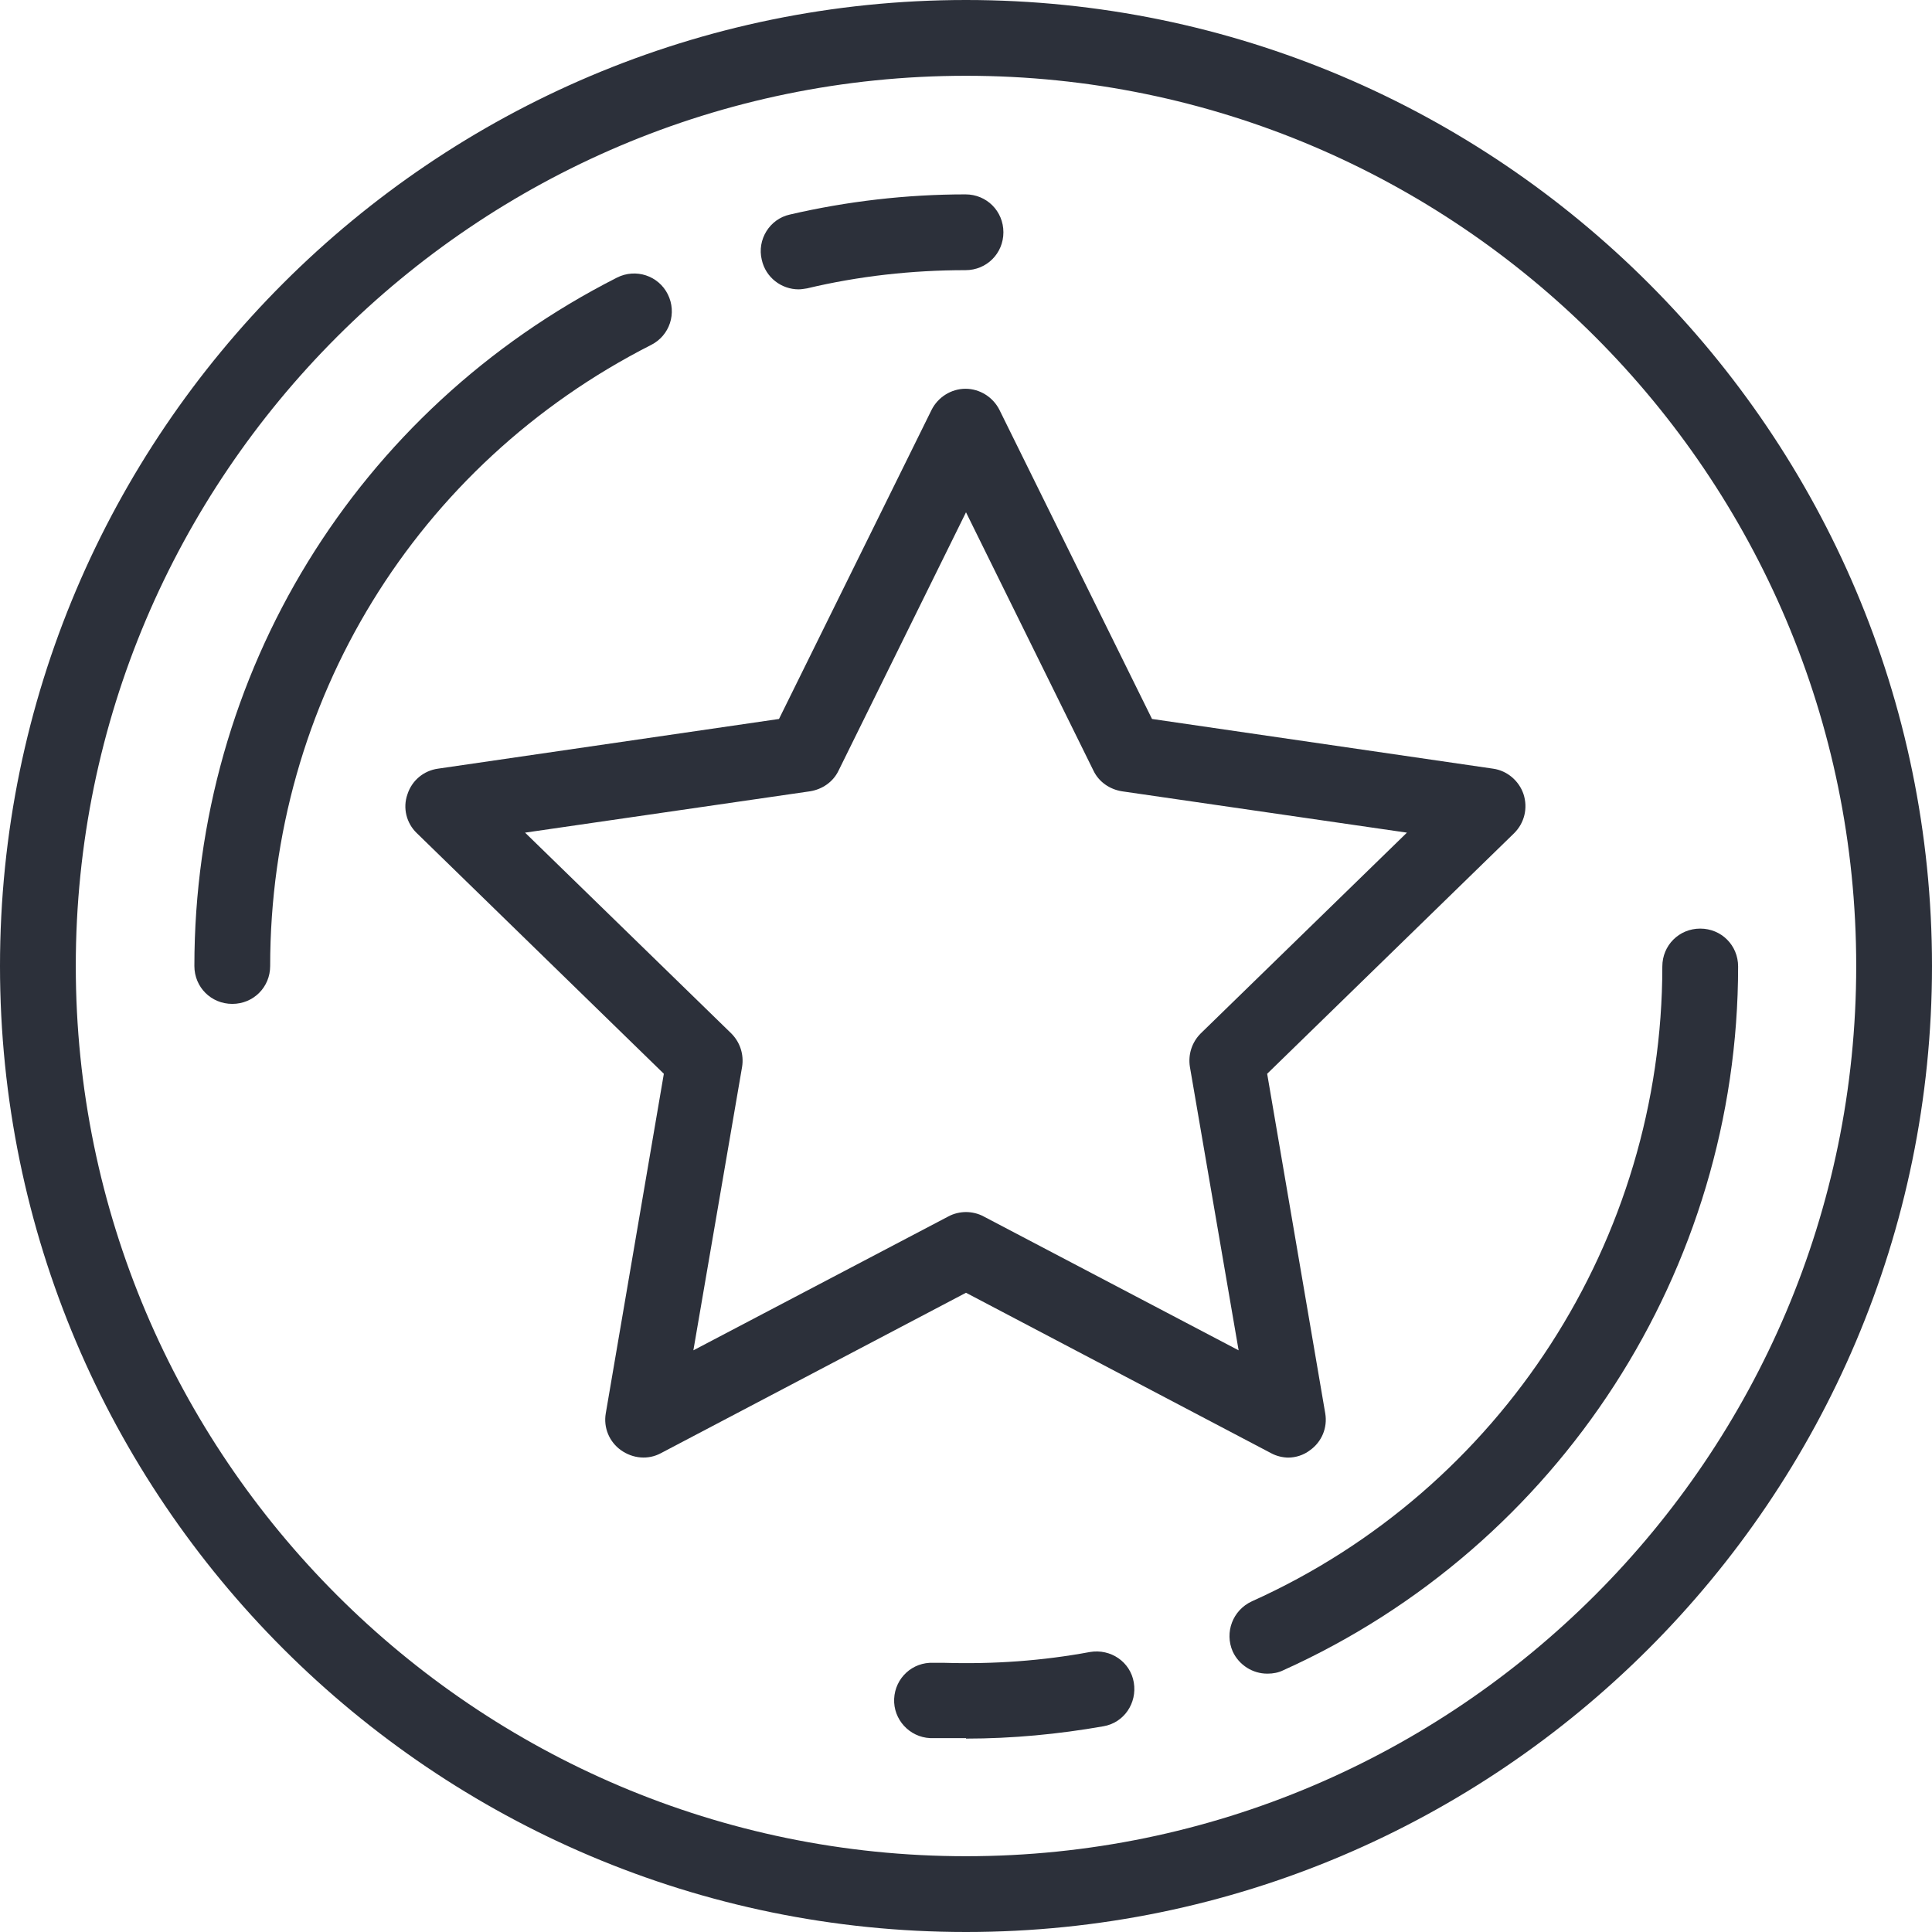 <?xml version="1.0" encoding="UTF-8"?> <svg xmlns="http://www.w3.org/2000/svg" id="Calque_1" viewBox="0 0 39.26 39.26"><defs><style>.cls-1{fill:#2c303a;}</style></defs><path class="cls-1" d="M19.63,35.32c-.16,0-.33,0-.49,0-.08,0-.16,0-.24,0-.42-.02-.75-.38-.73-.8.02-.42.37-.75.8-.73.07,0,.14,0,.22,0,1,.03,1.99-.04,2.96-.22.42-.07.82.2.89.62.07.42-.2.82-.62.89-.91.16-1.85.25-2.79.25Z"></path><path class="cls-1" d="M26.19,29.62c-.12,0-.25-.03-.36-.09l-6.2-3.26-6.2,3.26c-.26.14-.57.11-.81-.06-.24-.17-.36-.46-.31-.75l1.18-6.9-5.02-4.89c-.21-.2-.29-.51-.19-.79.09-.28.33-.48.62-.52l6.93-1.01,3.1-6.28c.13-.26.4-.43.69-.43s.56.17.69.43l3.1,6.28,6.93,1.01c.29.04.53.25.62.52.09.28.02.58-.19.79l-5.02,4.89,1.18,6.9c.05.29-.07.58-.31.75-.13.1-.29.15-.45.15ZM19.63,24.63c.12,0,.25.03.36.09l5.18,2.72-.99-5.76c-.04-.25.04-.5.22-.68l4.19-4.08-5.79-.84c-.25-.04-.47-.19-.58-.42l-2.59-5.25-2.59,5.25c-.11.23-.33.38-.58.42l-5.79.84,4.19,4.08c.18.18.26.43.22.68l-.99,5.76,5.18-2.72c.11-.06.24-.09.36-.09Z"></path><path class="cls-1" d="M19.63,39.26C8.81,39.26,0,30.46,0,19.63S8.81,0,19.63,0s19.63,8.81,19.63,19.63-8.81,19.63-19.63,19.63ZM19.63,1.54C9.66,1.54,1.54,9.66,1.54,19.63s8.12,18.09,18.09,18.09,18.09-8.12,18.09-18.09S29.61,1.54,19.63,1.54Z"></path><path class="cls-1" d="M16.23,5.88c-.35,0-.67-.24-.75-.6-.1-.41.16-.83.57-.92,1.16-.27,2.37-.41,3.57-.41.43,0,.77.34.77.77s-.34.77-.77.77c-1.09,0-2.17.12-3.22.37-.06.01-.12.02-.18.02Z"></path><path class="cls-1" d="M4.72,20.4c-.43,0-.77-.34-.77-.77,0-5.94,3.29-11.3,8.59-13.99.38-.19.84-.04,1.03.34.19.38.04.84-.34,1.03-4.78,2.43-7.74,7.26-7.74,12.62,0,.43-.34.77-.77.77Z"></path><path class="cls-1" d="M25.75,34.01c-.29,0-.57-.17-.7-.45-.17-.39,0-.84.39-1.02,5.07-2.28,8.34-7.35,8.34-12.9,0-.43.34-.77.77-.77s.77.34.77.77c0,6.16-3.63,11.77-9.24,14.3-.1.05-.21.07-.32.07Z"></path></svg> 